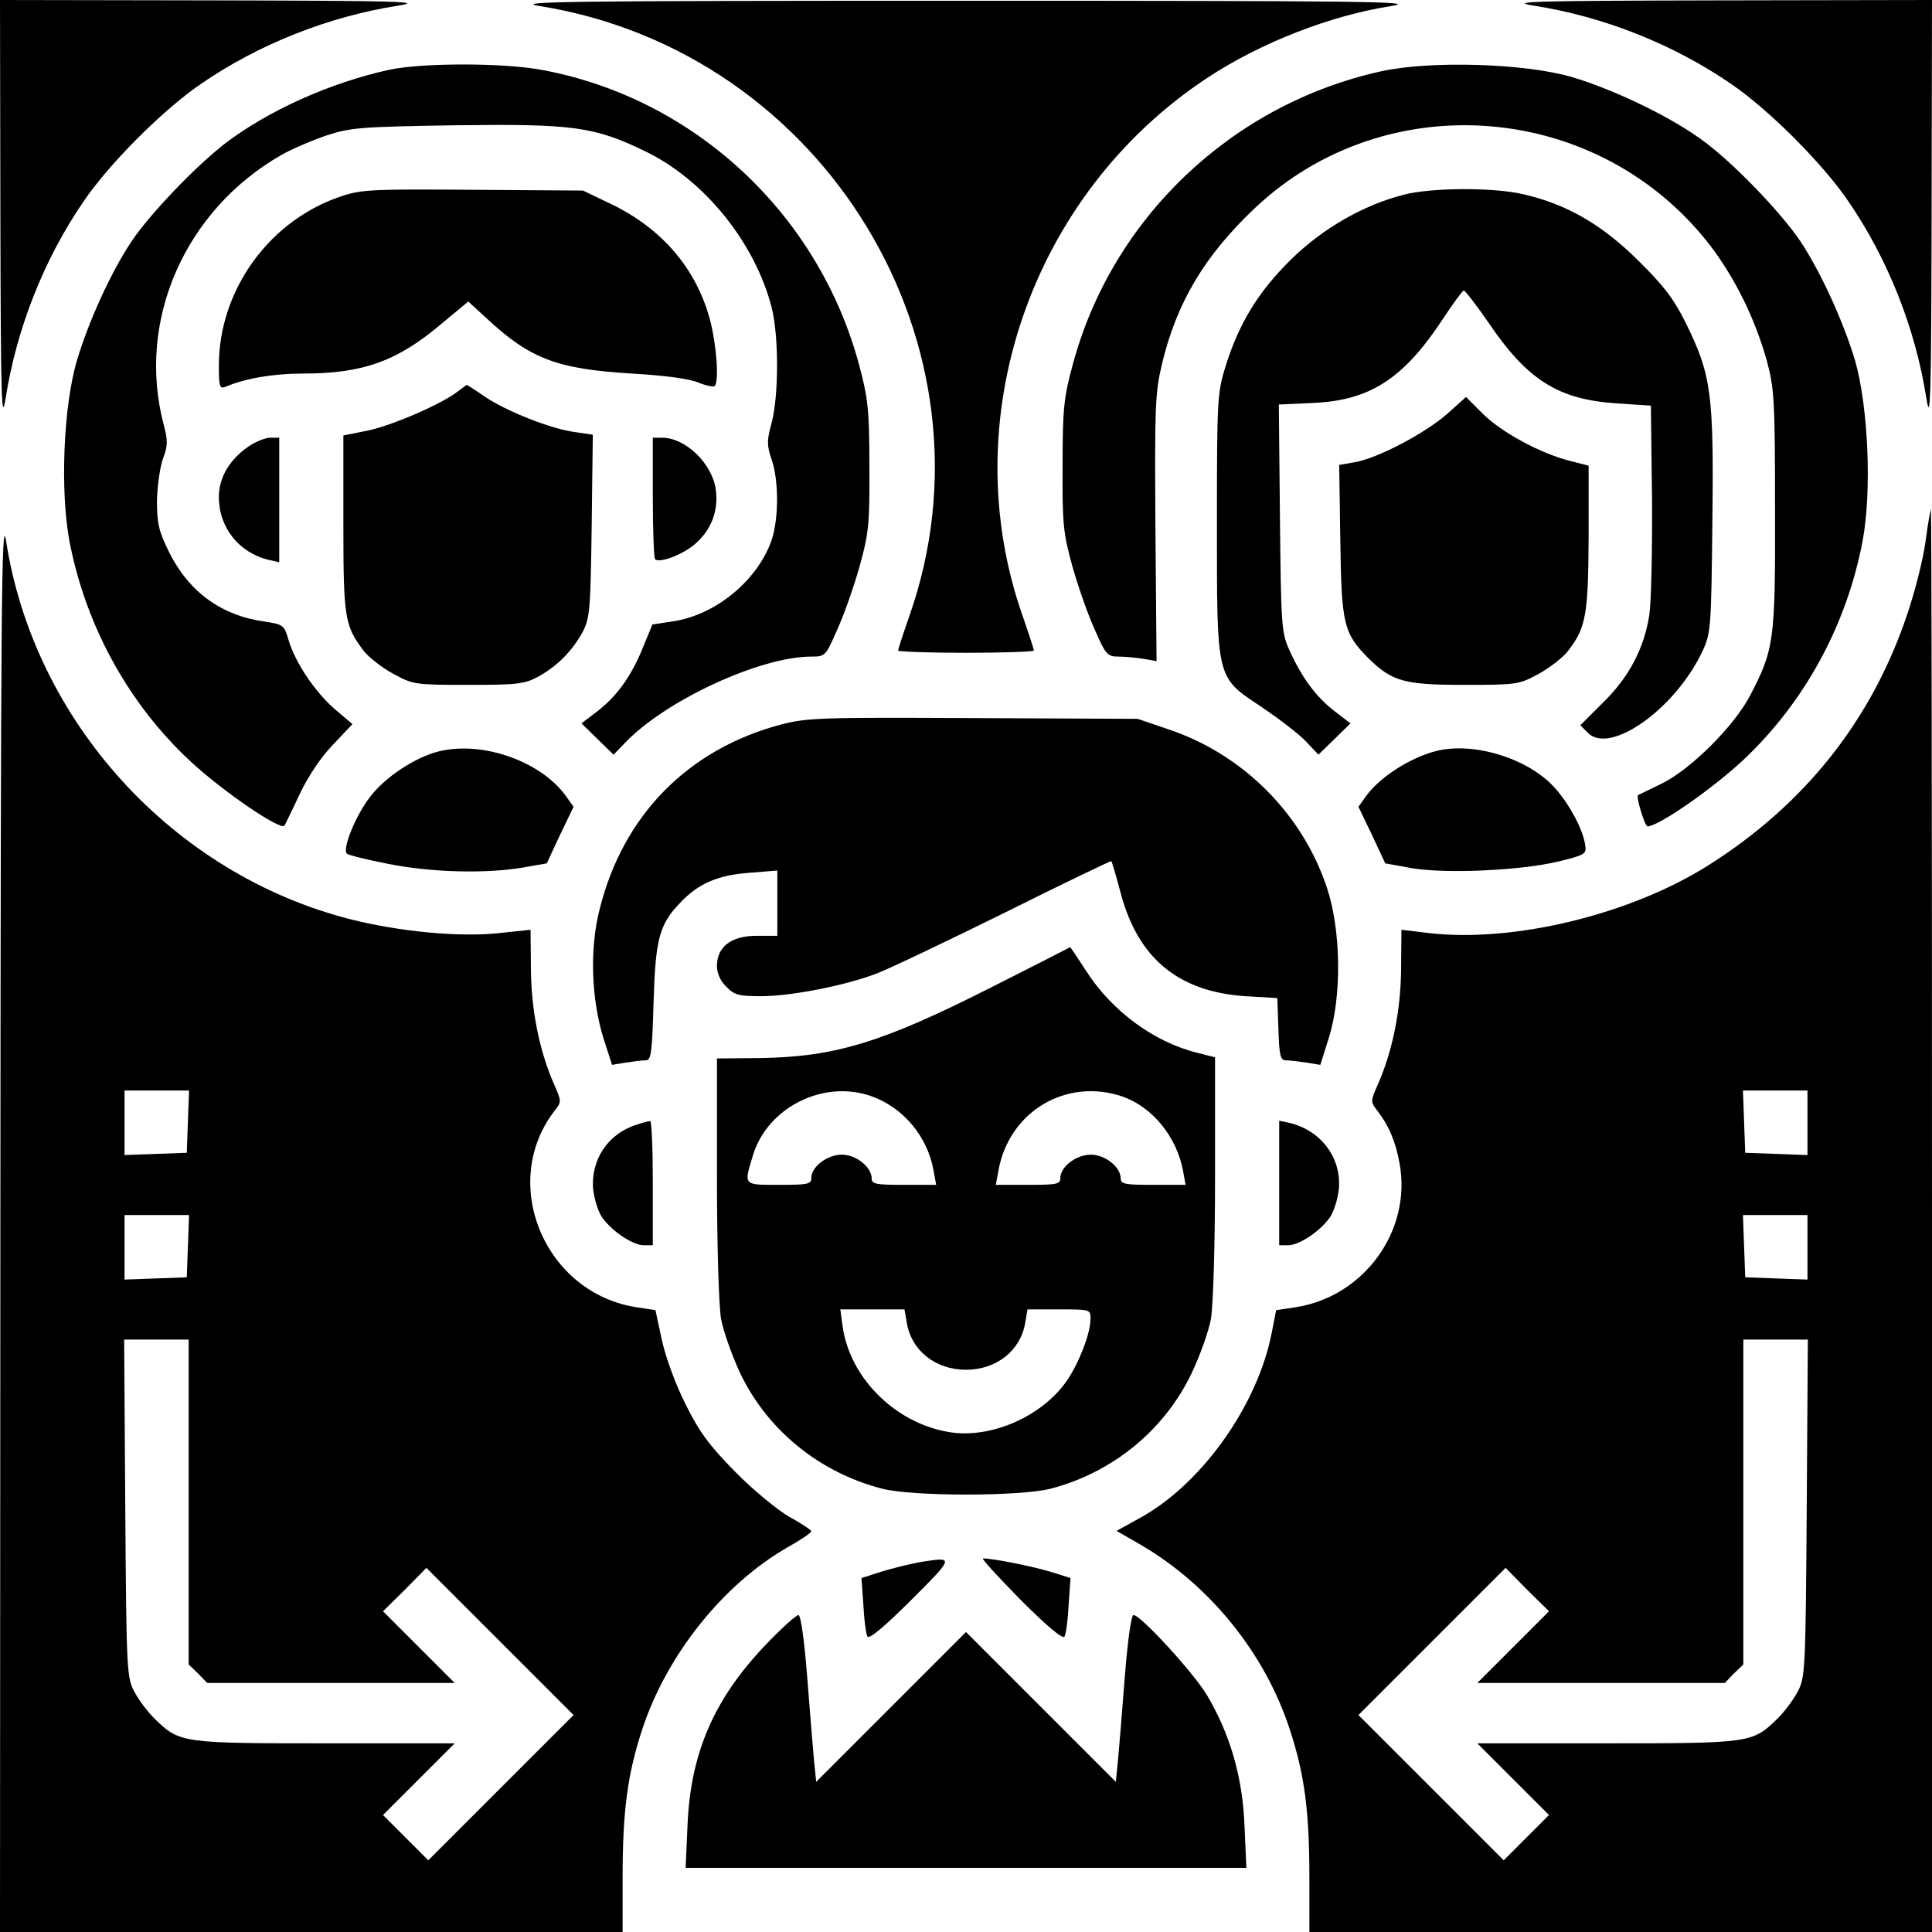 <?xml version="1.0" standalone="no"?>
<!DOCTYPE svg PUBLIC "-//W3C//DTD SVG 20010904//EN"
 "http://www.w3.org/TR/2001/REC-SVG-20010904/DTD/svg10.dtd">
<svg version="1.0" xmlns="http://www.w3.org/2000/svg"
 width="512pt" height="512pt" viewBox="0 0 512 512"
 preserveAspectRatio="xMidYMid meet">

<g transform="translate(0,512) scale(0.1,-0.1)"
fill="#000000" stroke="none">
<path d="M1 4553 c1 -494 3 -558 14 -488 29 185 102 369 207 522 68 100 211
243 311 311 153 105 337 178 522 207 70 11 6 13 -487 14 l-568 1 1 -567z"/>
<path d="M1430 5104 c757 -121 1232 -905 979 -1619 -16 -46 -29 -86 -29 -89 0
-3 81 -6 180 -6 99 0 180 3 180 6 0 3 -13 43 -29 89 -185 522 20 1120 489
1429 141 93 326 165 487 190 77 12 -65 14 -1127 14 -1061 0 -1204 -2 -1130
-14z"/>
<path d="M4065 5105 c185 -29 369 -102 522 -207 100 -68 243 -211 311 -311
105 -153 178 -337 207 -522 11 -70 13 -6 14 488 l1 567 -567 -1 c-494 -1 -558
-3 -488 -14z"/>
<path d="M1031 4935 c-155 -34 -318 -107 -433 -194 -79 -61 -202 -189 -251
-263 -54 -82 -112 -209 -143 -313 -36 -121 -45 -344 -20 -479 43 -224 156
-430 319 -582 88 -82 241 -186 251 -172 1 2 19 38 39 81 22 47 56 99 89 133
l52 55 -46 39 c-53 46 -105 123 -123 183 -12 41 -14 42 -65 50 -114 16 -200
79 -252 184 -28 57 -32 76 -32 137 1 39 8 89 16 111 13 34 13 47 2 89 -73 275
55 568 311 715 28 16 82 39 120 52 64 21 92 23 340 27 313 4 369 -3 505 -69
156 -75 291 -242 335 -414 19 -75 19 -233 0 -305 -13 -48 -13 -60 0 -98 19
-55 19 -156 0 -213 -37 -107 -149 -200 -264 -216 l-52 -8 -24 -58 c-31 -78
-70 -132 -122 -172 l-42 -32 43 -42 42 -41 30 31 c106 112 358 229 494 229 37
0 38 1 69 72 18 39 44 114 59 167 24 87 27 111 26 266 0 150 -4 181 -27 267
-107 400 -435 706 -837 782 -102 20 -320 20 -409 1z"/>
<path d="M3660 4931 c-395 -87 -713 -389 -817 -777 -24 -88 -27 -118 -27 -269
-1 -155 2 -179 26 -266 15 -53 41 -128 59 -167 29 -67 34 -72 63 -72 17 0 47
-3 66 -6 l35 -6 -3 352 c-2 320 -1 358 17 434 39 164 113 288 246 414 349 330
915 283 1209 -101 65 -86 117 -192 148 -302 20 -75 22 -102 22 -395 1 -348 -2
-371 -67 -495 -43 -81 -156 -193 -232 -231 -33 -16 -62 -30 -64 -31 -6 -4 18
-83 25 -83 29 0 173 100 255 177 162 153 273 357 315 579 25 133 15 357 -20
479 -31 103 -89 230 -143 313 -50 75 -172 203 -253 264 -83 64 -240 140 -355
174 -123 36 -374 44 -505 15z"/>
<path d="M908 4601 c-192 -62 -328 -248 -328 -450 0 -56 2 -62 18 -56 51 22
126 35 204 35 159 0 250 32 368 132 l71 59 49 -45 c115 -107 186 -134 385
-146 88 -5 153 -14 176 -24 20 -8 39 -12 43 -9 12 12 5 108 -12 174 -36 136
-127 243 -262 308 l-75 36 -290 2 c-259 2 -296 1 -347 -16z"/>
<path d="M3720 4604 c-109 -28 -217 -91 -300 -173 -86 -85 -136 -167 -172
-281 -22 -72 -23 -87 -23 -415 0 -420 -3 -408 119 -489 44 -30 97 -70 116 -90
l34 -36 42 41 43 42 -42 32 c-48 37 -86 87 -119 160 -22 48 -23 62 -26 351
l-3 302 88 4 c152 6 241 63 345 220 28 43 54 78 57 78 4 0 33 -38 65 -84 104
-154 186 -205 341 -215 l90 -6 3 -245 c1 -135 -2 -274 -7 -309 -14 -90 -54
-166 -124 -234 l-59 -59 20 -20 c59 -60 234 65 305 219 21 46 22 62 25 342 4
338 -3 388 -70 524 -32 65 -59 100 -127 167 -95 94 -187 148 -303 175 -79 19
-245 18 -318 -1z"/>
<path d="M1215 4084 c-42 -34 -177 -92 -240 -105 l-65 -13 0 -233 c0 -250 3
-271 54 -338 13 -17 48 -44 77 -60 53 -29 57 -30 199 -30 129 0 149 2 185 21
51 28 91 68 119 119 19 37 21 57 24 281 l3 242 -48 7 c-65 9 -180 55 -237 93
-26 18 -48 32 -49 32 -1 0 -11 -8 -22 -16z"/>
<path d="M3835 4023 c-58 -51 -185 -118 -245 -128 l-41 -7 3 -202 c3 -221 9
-244 74 -310 63 -62 95 -71 254 -71 142 0 146 1 199 30 29 16 65 44 78 62 46
60 52 95 53 299 l0 190 -51 13 c-78 20 -179 75 -229 124 l-45 45 -50 -45z"/>
<path d="M659 3937 c-50 -34 -79 -82 -79 -134 0 -81 53 -148 133 -167 l27 -6
0 165 0 165 -24 0 c-12 0 -38 -10 -57 -23z"/>
<path d="M1730 3802 c0 -87 3 -161 6 -164 12 -12 81 15 111 45 40 37 57 86 50
139 -9 69 -80 138 -142 138 l-25 0 0 -158z"/>
<path d="M1 1888 l-1 -1888 825 0 825 0 0 144 c0 178 13 274 52 393 65 198
215 385 386 483 34 19 62 38 62 42 0 3 -26 21 -58 38 -31 18 -96 71 -143 119
-69 70 -95 105 -132 179 -27 54 -53 125 -63 171 l-17 79 -46 7 c-247 35 -371
330 -220 523 17 22 17 24 -2 67 -39 88 -61 196 -62 305 l-1 106 -85 -9 c-105
-11 -262 4 -393 37 -470 120 -838 524 -912 1003 -12 76 -14 -168 -15 -1799z
m497 260 l-3 -83 -82 -3 -83 -3 0 86 0 85 85 0 86 0 -3 -82z m0 -330 l-3 -83
-82 -3 -83 -3 0 86 0 85 85 0 86 0 -3 -82z m2 -678 l0 -431 25 -24 24 -25 328
0 328 0 -95 95 -95 95 58 57 57 58 195 -195 195 -195 -192 -192 -193 -193 -60
60 -60 60 95 95 95 95 -343 0 c-378 0 -386 1 -450 63 -19 18 -43 50 -55 72
-21 39 -22 51 -25 488 l-3 447 86 0 85 0 0 -430z"/>
<path d="M5103 3686 c-6 -46 -28 -133 -48 -192 -94 -282 -272 -506 -529 -668
-207 -130 -513 -204 -737 -179 l-75 9 -1 -106 c-1 -109 -23 -217 -62 -305 -19
-43 -19 -45 -2 -67 31 -40 49 -81 60 -141 33 -180 -96 -356 -280 -382 l-47 -7
-12 -61 c-38 -194 -189 -405 -355 -493 l-56 -31 66 -38 c182 -107 327 -286
393 -488 39 -119 52 -215 52 -393 l0 -144 825 0 825 0 0 1885 c0 1037 -1 1885
-3 1885 -1 0 -8 -38 -14 -84z m-313 -1541 l0 -86 -82 3 -83 3 -3 83 -3 82 86
0 85 0 0 -85z m0 -330 l0 -86 -82 3 -83 3 -3 83 -3 82 86 0 85 0 0 -85z m-2
-692 c-3 -437 -4 -449 -25 -488 -12 -22 -36 -54 -55 -72 -64 -62 -72 -63 -450
-63 l-343 0 95 -95 95 -95 -60 -60 -60 -60 -193 193 -192 192 195 195 195 195
57 -58 58 -57 -95 -95 -95 -95 328 0 328 0 24 25 25 24 0 431 0 430 85 0 86 0
-3 -447z"/>
<path d="M2070 3200 c-246 -65 -419 -240 -481 -490 -27 -105 -22 -239 11 -344
l22 -68 36 6 c20 3 44 6 53 6 15 0 17 19 21 153 5 169 15 207 71 265 48 51
100 73 183 79 l74 6 0 -87 0 -86 -55 0 c-67 0 -105 -29 -105 -80 0 -19 9 -40
25 -55 21 -22 33 -25 92 -25 79 0 223 28 306 60 32 12 185 85 339 161 154 77
282 138 283 137 2 -2 13 -40 25 -85 46 -173 153 -261 330 -273 l85 -5 3 -82
c2 -70 5 -83 20 -83 9 0 34 -3 54 -6 l37 -6 23 73 c34 110 32 282 -5 395 -65
197 -223 355 -420 421 l-82 28 -435 2 c-405 2 -440 1 -510 -17z"/>
<path d="M1164 3129 c-63 -15 -145 -69 -185 -123 -37 -49 -72 -135 -60 -148 3
-4 52 -16 108 -27 113 -23 260 -27 359 -10 l63 11 35 75 36 75 -20 28 c-66 92
-220 147 -336 119z"/>
<path d="M3807 3130 c-71 -18 -151 -70 -187 -120 l-20 -28 36 -75 35 -75 72
-13 c92 -15 287 -6 387 18 70 17 75 20 71 43 -5 39 -39 104 -77 148 -68 80
-215 127 -317 102z"/>
<path d="M2630 2505 c-292 -148 -416 -186 -617 -189 l-113 -1 0 -316 c0 -180
5 -341 11 -375 6 -32 29 -97 51 -144 72 -150 209 -262 375 -305 80 -21 367
-21 448 0 164 43 301 155 373 306 22 46 45 111 51 143 6 34 11 195 11 377 l0
317 -47 12 c-114 28 -226 110 -294 216 -23 35 -42 64 -43 64 -1 -1 -93 -48
-206 -105z m-321 -290 c85 -30 149 -107 165 -197 l7 -38 -86 0 c-73 0 -85 2
-85 17 0 30 -41 63 -79 63 -39 0 -81 -32 -81 -62 0 -16 -9 -18 -85 -18 -96 0
-94 -2 -70 77 38 128 187 203 314 158z m666 -1 c79 -28 143 -106 160 -196 l7
-38 -86 0 c-74 0 -86 2 -86 17 0 30 -41 63 -79 63 -39 0 -81 -32 -81 -62 0
-16 -9 -18 -85 -18 l-86 0 7 38 c28 156 179 247 329 196z m-572 -599 c12 -74
76 -125 157 -125 81 0 145 51 157 125 l6 35 83 0 c83 0 84 0 84 -25 0 -38 -30
-116 -62 -163 -63 -92 -192 -151 -300 -139 -147 18 -275 140 -295 282 l-6 45
85 0 85 0 6 -35z"/>
<path d="M1689 2140 c-77 -23 -124 -93 -117 -172 3 -27 14 -62 25 -76 27 -37
81 -72 109 -72 l24 0 0 165 c0 91 -3 165 -7 164 -5 0 -20 -4 -34 -9z"/>
<path d="M3390 1985 l0 -165 24 0 c28 0 82 35 109 72 11 14 22 49 25 76 8 83
-47 156 -130 176 l-28 6 0 -165z"/>
<path d="M2437 980 c-27 -5 -72 -16 -101 -25 l-53 -17 5 -71 c2 -40 7 -78 11
-84 4 -8 45 26 116 97 115 115 115 115 22 100z"/>
<path d="M2705 880 c71 -71 112 -105 116 -97 4 6 9 44 11 84 l5 71 -51 16
c-45 14 -153 36 -181 36 -5 0 40 -49 100 -110z"/>
<path d="M2030 762 c-138 -144 -200 -288 -208 -479 l-5 -113 743 0 743 0 -5
113 c-5 127 -38 241 -99 344 -35 59 -176 213 -195 213 -6 0 -15 -62 -23 -162
-7 -90 -15 -189 -18 -221 l-6 -59 -199 199 -198 198 -198 -198 -199 -199 -6
59 c-3 32 -11 131 -18 221 -8 100 -17 162 -23 162 -6 0 -45 -35 -86 -78z"/>
</g>
</svg>
